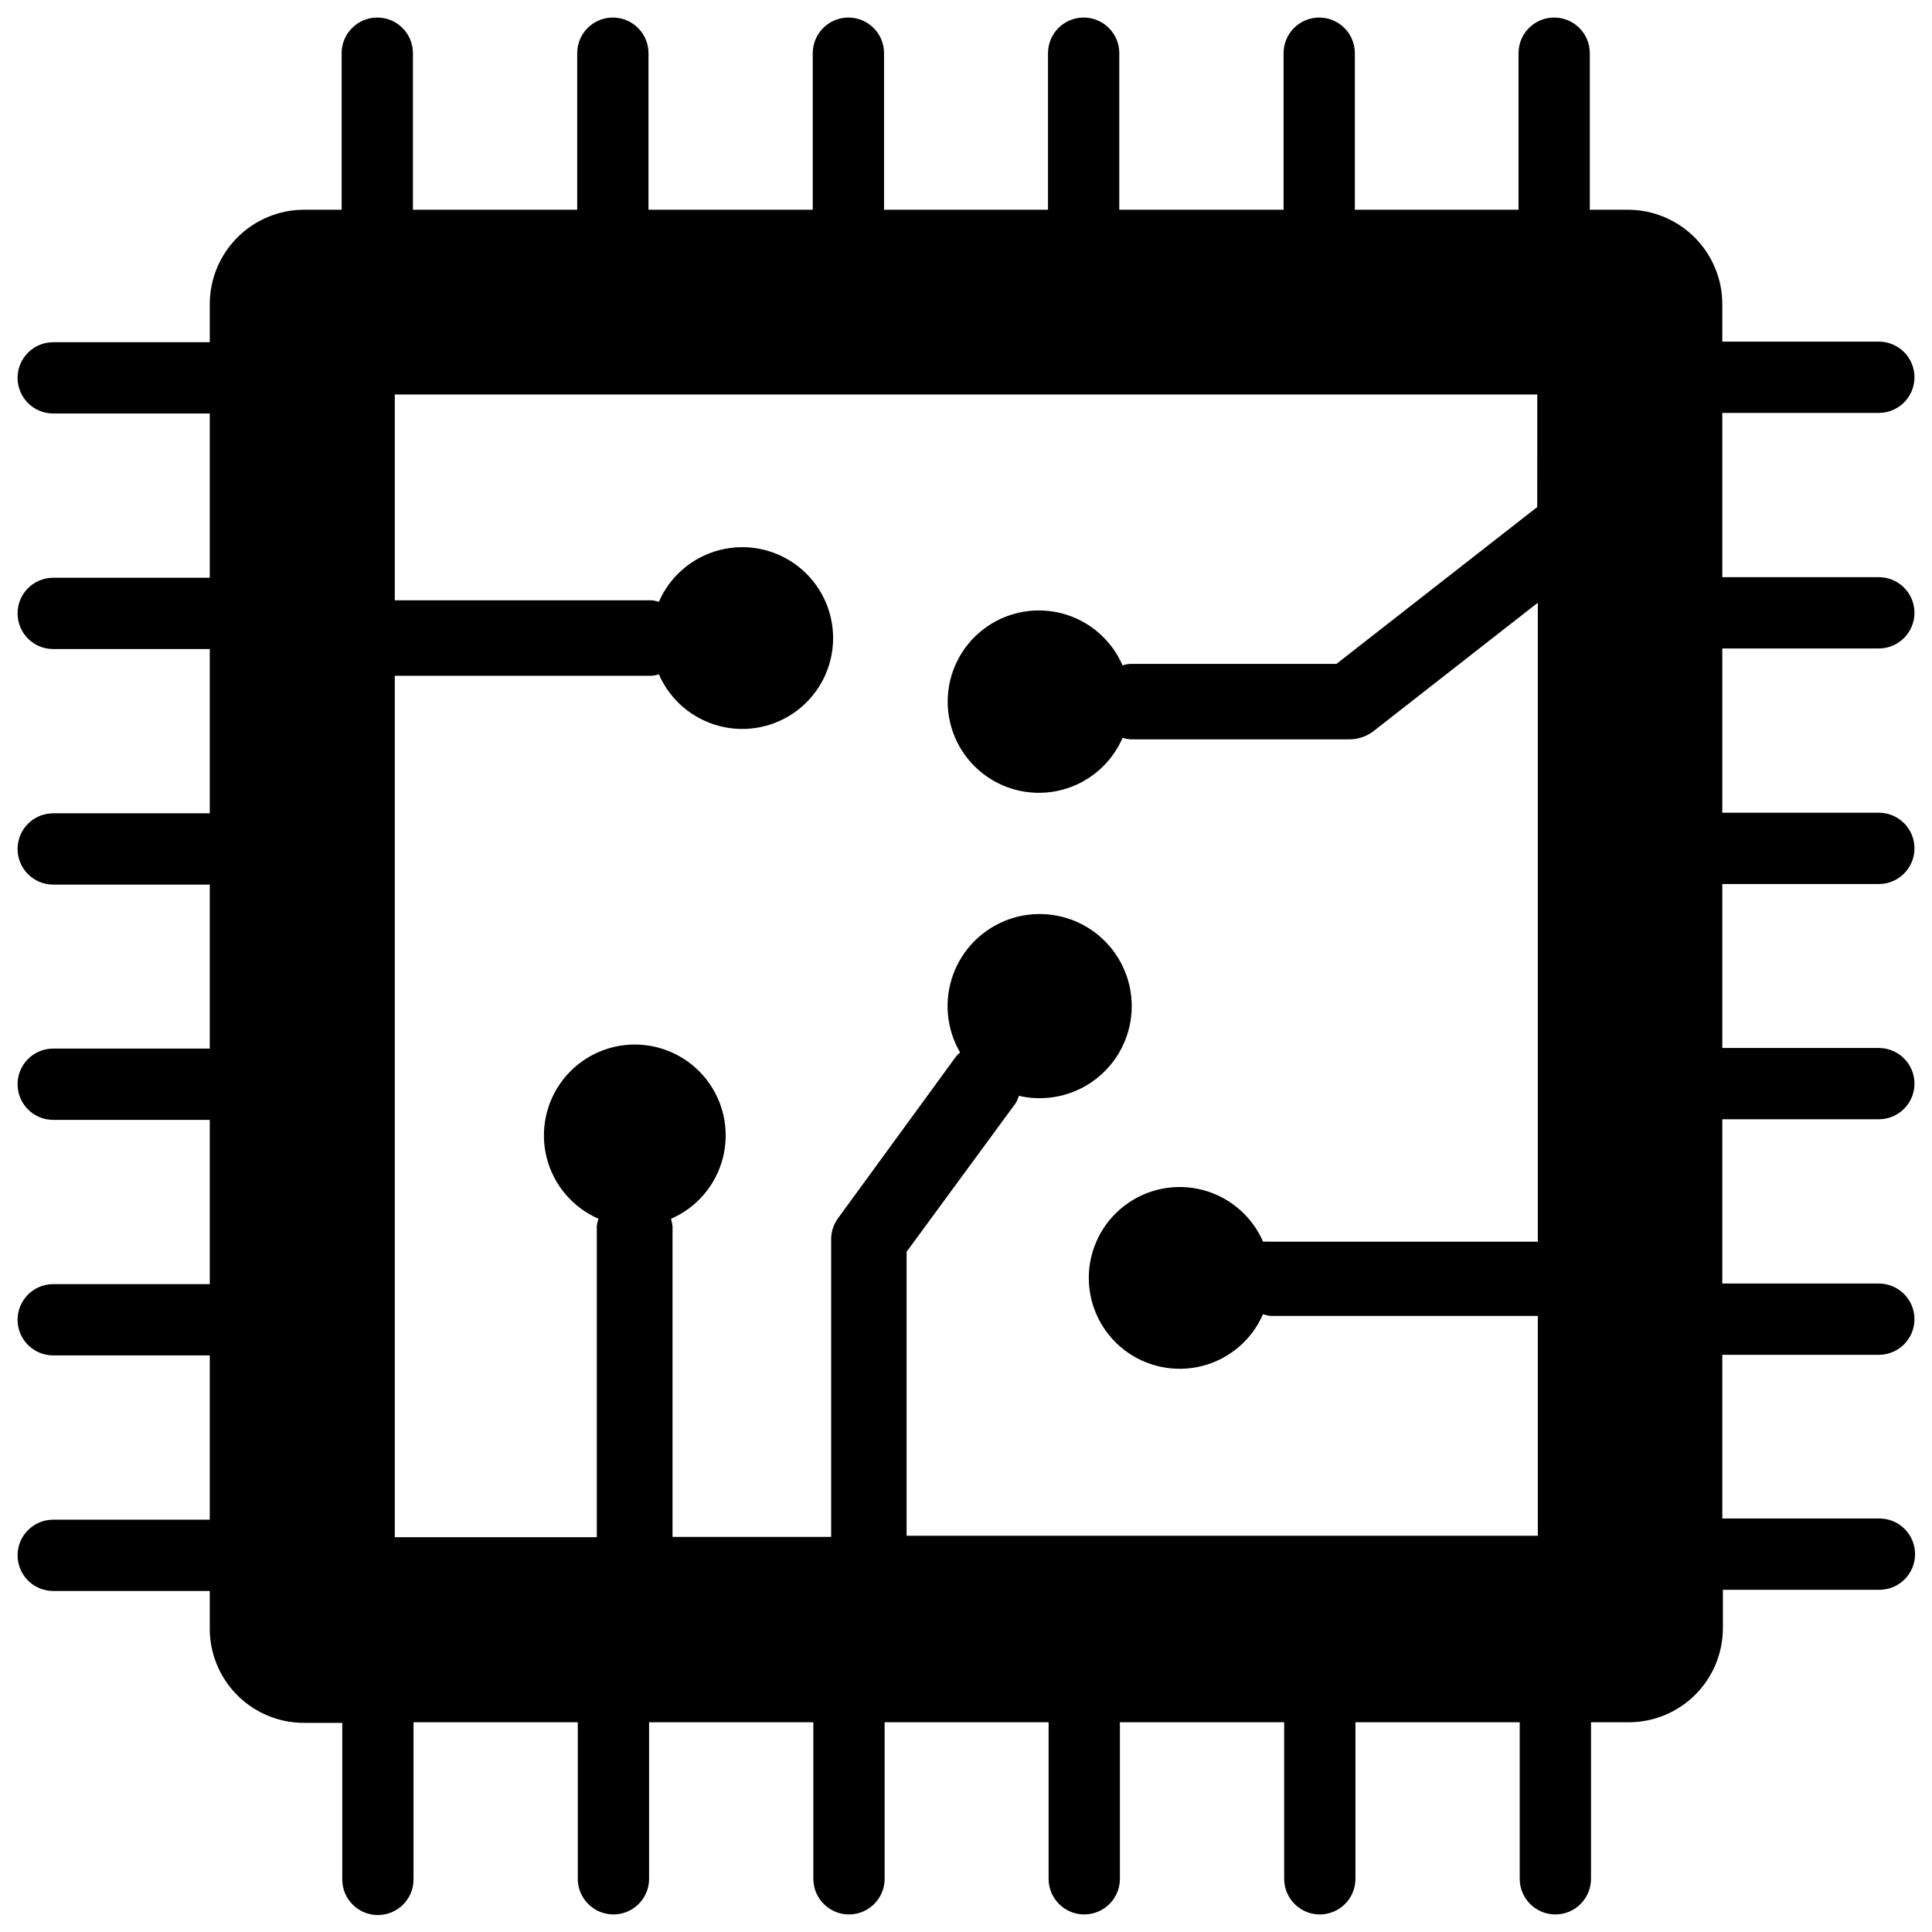<?xml version="1.0" encoding="UTF-8"?>
<!-- Uploaded to: ICON Repo, www.svgrepo.com, Generator: ICON Repo Mixer Tools -->
<svg width="800px" height="800px" version="1.1" viewBox="144 144 512 512" xmlns="http://www.w3.org/2000/svg">
 <defs>
  <clipPath id="a">
   <path d="m148.09 148.09h503.81v503.81h-503.81z"/>
  </clipPath>
 </defs>
 <g clip-path="url(#a)">
  <path d="m641.91 315.85c5.215 0 9.445-4.231 9.445-9.449 0-5.215-4.231-9.445-9.445-9.445h-41.484v-43.531h41.484c5.215 0 9.445-4.231 9.445-9.445 0-5.219-4.231-9.449-9.445-9.449h-41.484v-9.918c0-6.641-2.641-13.008-7.332-17.699-4.695-4.695-11.062-7.332-17.703-7.332h-10.074v-41.488c0-5.215-4.231-9.445-9.449-9.445-5.215 0-9.445 4.231-9.445 9.445v41.488h-43.375v-41.488c0-5.215-4.231-9.445-9.445-9.445-5.219 0-9.445 4.231-9.445 9.445v41.488h-43.535v-41.488c0-5.215-4.227-9.445-9.445-9.445s-9.445 4.231-9.445 9.445v41.488h-43.453v-41.488c0-5.215-4.231-9.445-9.449-9.445-5.215 0-9.445 4.231-9.445 9.445v41.488h-43.531v-41.488c0-5.215-4.231-9.445-9.449-9.445-5.215 0-9.445 4.231-9.445 9.445v41.488h-43.531v-41.488c0-5.215-4.231-9.445-9.445-9.445-5.219 0-9.449 4.231-9.449 9.445v41.488h-9.918c-6.641 0-13.008 2.637-17.699 7.332-4.695 4.691-7.332 11.059-7.332 17.699v10.078h-41.488c-5.215 0-9.445 4.227-9.445 9.445 0 5.215 4.231 9.445 9.445 9.445h41.488v43.531h-41.488c-5.215 0-9.445 4.231-9.445 9.449 0 5.215 4.231 9.445 9.445 9.445h41.488v43.531h-41.488c-5.215 0-9.445 4.231-9.445 9.449 0 5.215 4.231 9.445 9.445 9.445h41.488v43.453h-41.488c-5.215 0-9.445 4.231-9.445 9.445 0 5.219 4.231 9.449 9.445 9.449h41.488v43.531h-41.488c-5.215 0-9.445 4.231-9.445 9.445 0 5.219 4.231 9.445 9.445 9.445h41.488v43.531l-41.488 0.004c-5.215 0-9.445 4.227-9.445 9.445s4.231 9.445 9.445 9.445h41.488v10c0 6.629 2.637 12.988 7.336 17.672 4.695 4.684 11.062 7.301 17.695 7.281h10.078v41.484c0 5.219 4.227 9.445 9.445 9.445 5.215 0 9.445-4.227 9.445-9.445v-41.641h43.531v41.484c0 5.215 4.231 9.445 9.449 9.445 5.215 0 9.445-4.231 9.445-9.445v-41.484h43.531v41.484c0 5.215 4.231 9.445 9.449 9.445 5.215 0 9.445-4.231 9.445-9.445v-41.484h43.453v41.484c0 5.215 4.231 9.445 9.445 9.445 5.219 0 9.449-4.231 9.449-9.445v-41.484h43.531v41.484c0 5.215 4.231 9.445 9.445 9.445 5.219 0 9.445-4.231 9.445-9.445v-41.484h43.531v41.484h0.004c0 5.215 4.227 9.445 9.445 9.445s9.445-4.231 9.445-9.445v-41.484h9.918c6.633 0.02 13-2.602 17.699-7.281 4.695-4.684 7.336-11.043 7.336-17.676v-10.152h41.484c5.219 0 9.445-4.231 9.445-9.449 0-5.215-4.227-9.445-9.445-9.445h-41.641v-43.375h41.484c5.215 0 9.445-4.231 9.445-9.445 0-5.219-4.231-9.445-9.445-9.445h-41.484v-43.535h41.484c5.215 0 9.445-4.227 9.445-9.445s-4.231-9.445-9.445-9.445h-41.484v-43.453h41.484c5.215 0 9.445-4.231 9.445-9.449 0-5.215-4.231-9.445-9.445-9.445h-41.484v-43.531zm-90.527-37.473-1.023 0.789-52.191 40.777h-54.711c-0.672 0.047-1.332 0.176-1.969 0.391-2.969-6.852-8.938-11.949-16.172-13.805-7.234-1.855-14.918-0.262-20.82 4.316-5.898 4.578-9.352 11.625-9.352 19.094s3.453 14.516 9.352 19.094c5.902 4.578 13.586 6.172 20.82 4.316 7.234-1.855 13.203-6.953 16.172-13.805 0.691 0.207 1.406 0.336 2.125 0.391h58.176c2.219-0.043 4.367-0.789 6.141-2.125l43.609-34.086v169.33h-70.848c-0.656-0.043-1.312-0.043-1.969 0-2.965-6.824-8.918-11.891-16.125-13.734-7.211-1.844-14.863-0.25-20.742 4.312-5.875 4.562-9.312 11.586-9.312 19.027 0 7.438 3.438 14.461 9.312 19.023 5.879 4.562 13.531 6.156 20.742 4.312 7.207-1.84 13.16-6.91 16.125-13.734 0.633 0.242 1.293 0.402 1.969 0.473h70.848v58.254h-167.28v-75.258l28.891-39.359c0.367-0.617 0.66-1.277 0.867-1.969 1.703 0.402 3.445 0.613 5.195 0.629 7.234 0.094 14.137-3.031 18.844-8.531 4.707-5.496 6.731-12.797 5.523-19.934-1.203-7.137-5.516-13.367-11.766-17.016-6.25-3.644-13.797-4.328-20.602-1.867-6.805 2.465-12.164 7.82-14.633 14.621-2.469 6.805-1.793 14.352 1.852 20.605-0.574 0.477-1.078 1.035-1.496 1.652l-30.781 42.195c-1.266 1.676-1.93 3.727-1.891 5.824v78.719h-42.035v-82.34c-0.086-0.664-0.215-1.32-0.395-1.969 6.824-2.965 11.895-8.918 13.734-16.125 1.844-7.207 0.25-14.863-4.312-20.738-4.562-5.879-11.586-9.316-19.023-9.316-7.441 0-14.465 3.438-19.027 9.316-4.562 5.875-6.152 13.531-4.312 20.738 1.844 7.207 6.91 13.16 13.734 16.125-0.242 0.633-0.398 1.297-0.473 1.969v82.422h-53.531v-228.29h67.938c0.695-0.039 1.387-0.172 2.047-0.395 2.965 6.824 8.918 11.891 16.129 13.734 7.207 1.844 14.859 0.25 20.738-4.312 5.875-4.562 9.312-11.586 9.312-19.027 0-7.438-3.438-14.461-9.312-19.023-5.879-4.562-13.531-6.156-20.738-4.312-7.211 1.84-13.164 6.91-16.129 13.734-0.66-0.223-1.352-0.355-2.047-0.395h-67.934v-54.555h302.76z"/>
 </g>
</svg>